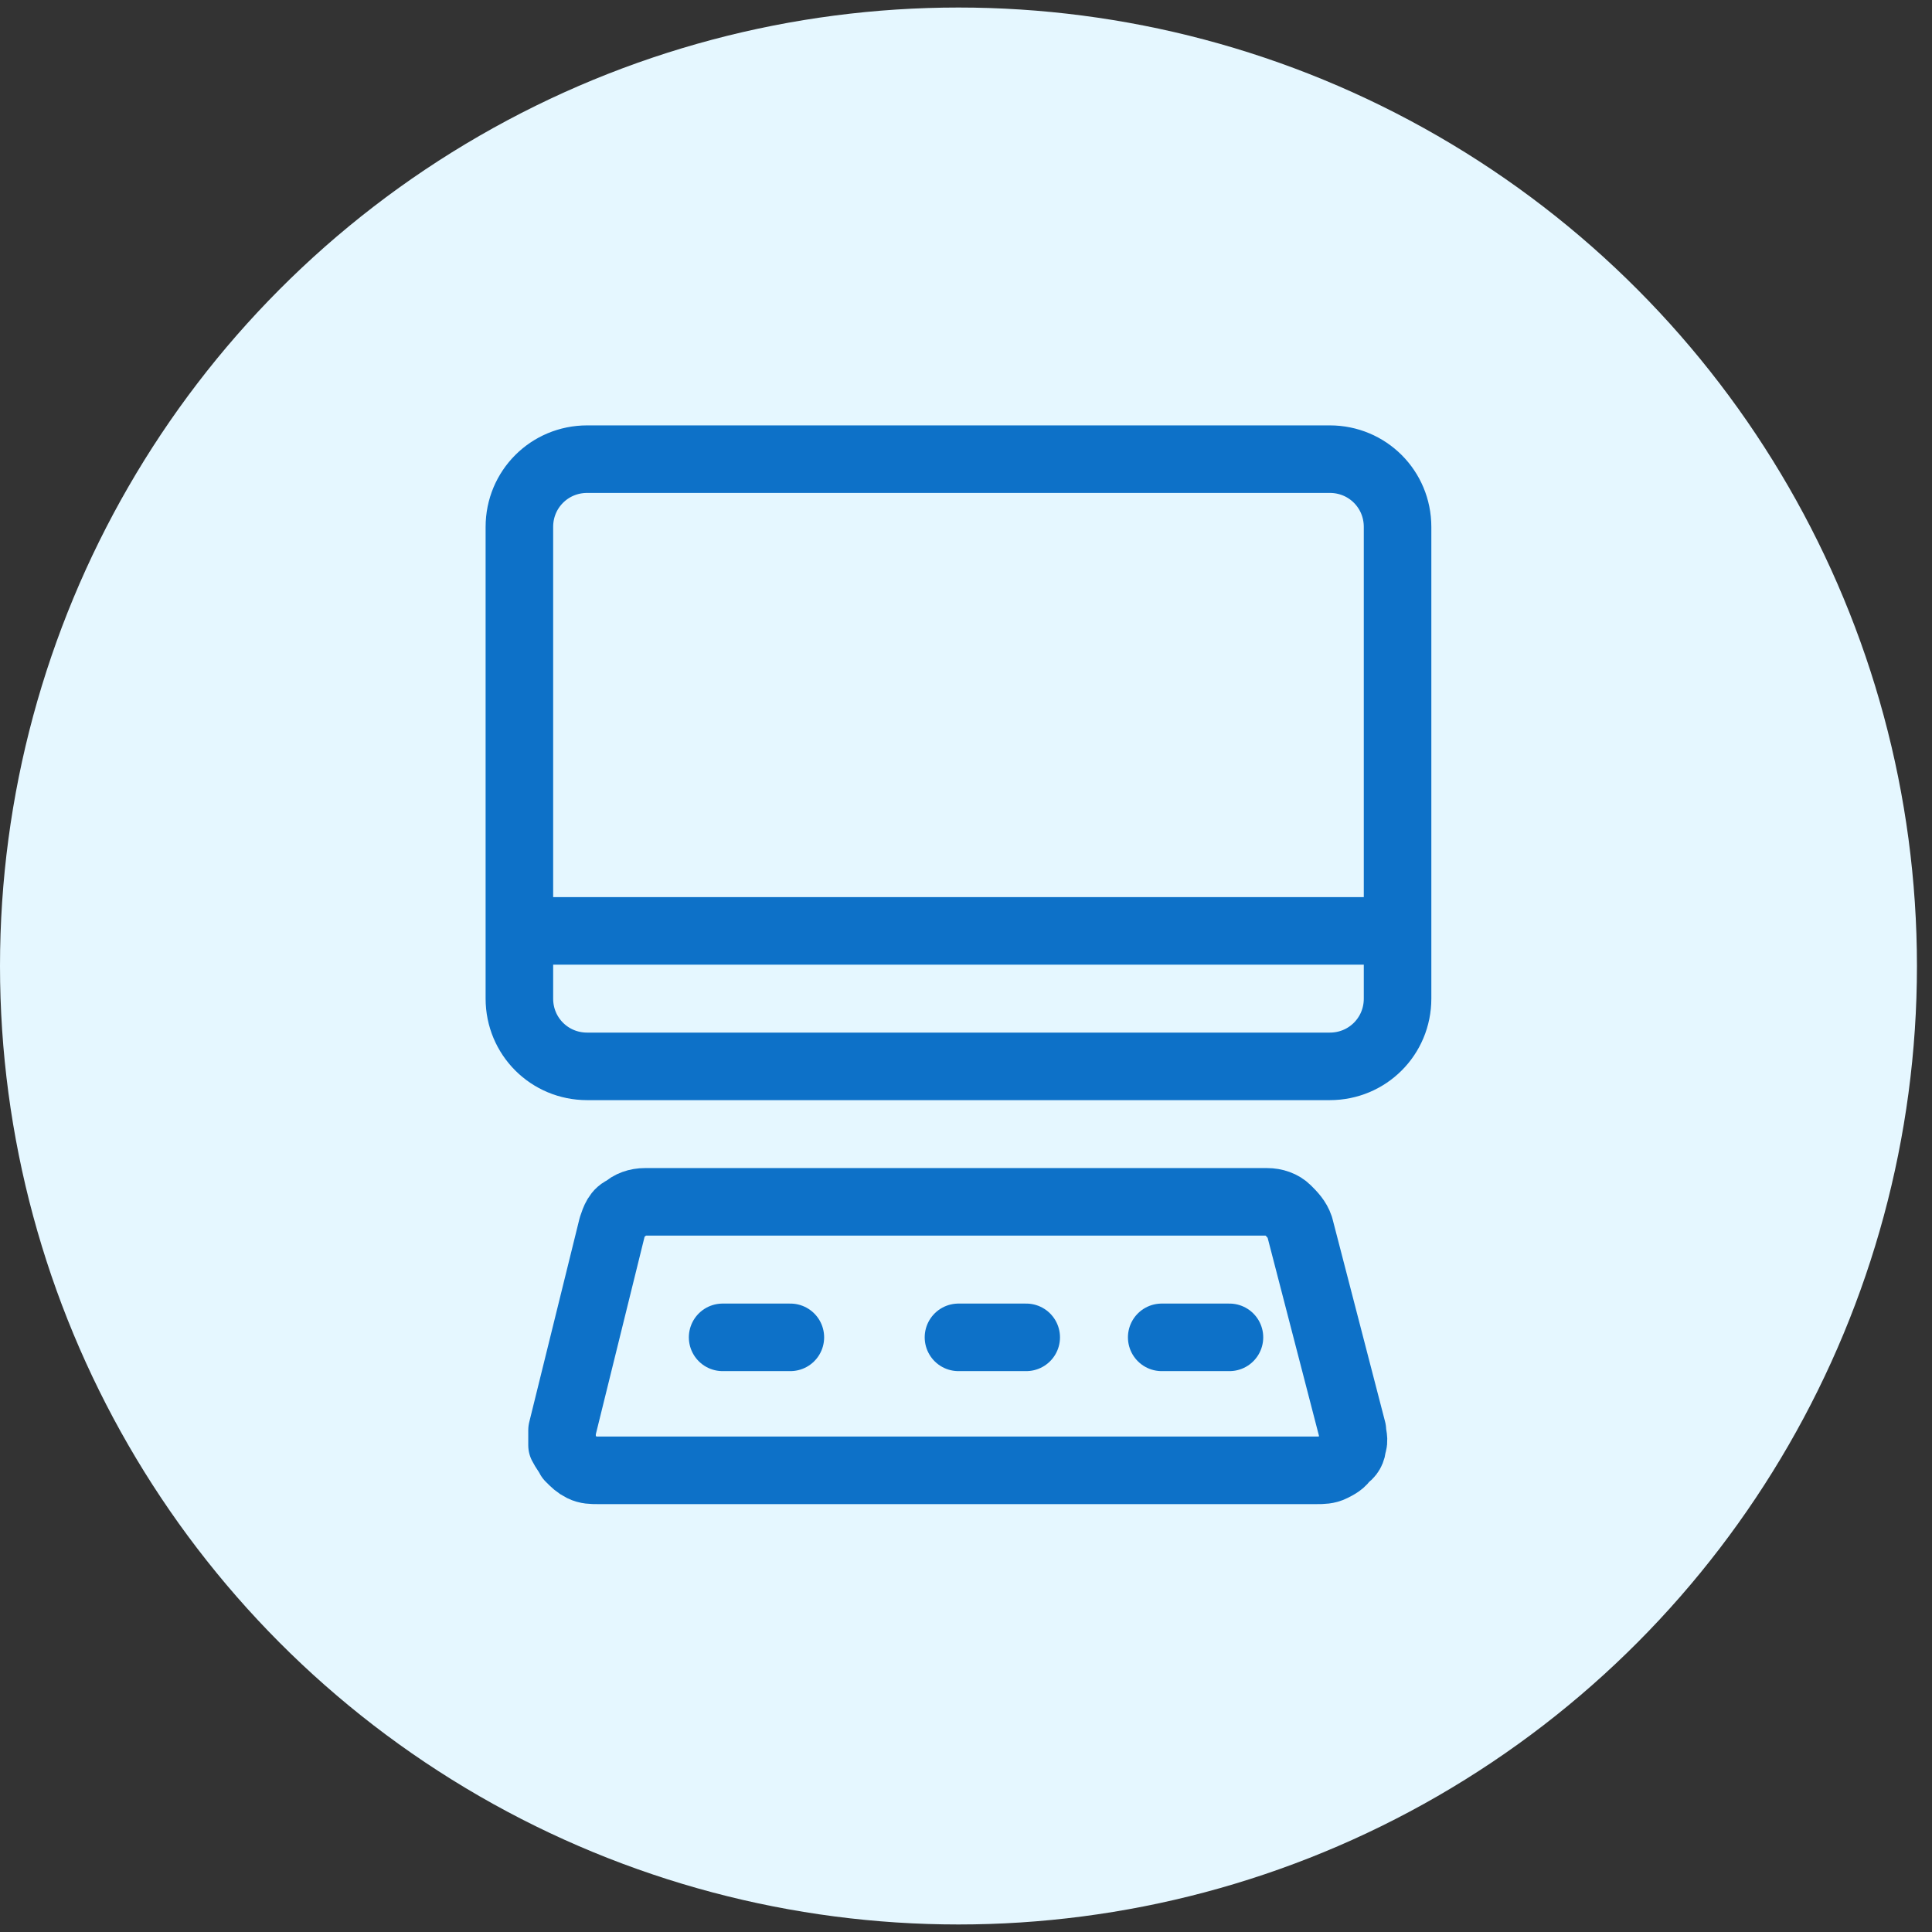 <svg xmlns="http://www.w3.org/2000/svg" id="Layer_1" width="77" height="77" x="0" y="0" xml:space="preserve"><rect width="100%" height="100%" fill="#333333" stroke="none"/><style>.st1{fill:none;stroke:#0d71c8;stroke-width:2.692;stroke-linecap:round;stroke-linejoin:round}</style><circle cx="38.2" cy="38.5" r="38.2" fill="#e5f7ff"></circle><path d="M53 18.3H23.4c-1.5 0-2.7 1.2-2.7 2.7v18.8c0 1.5 1.2 2.7 2.7 2.7H53c1.5 0 2.7-1.2 2.7-2.7V21c0-1.5-1.2-2.7-2.7-2.7zM53.9 57c0 .2.1.4 0 .6 0 .2-.1.4-.3.5-.1.2-.3.3-.5.4-.2.1-.4.1-.6.1H23.8c-.2 0-.4 0-.6-.1-.2-.1-.3-.2-.5-.4-.1-.2-.2-.3-.3-.5V57l2-8.1c.1-.3.2-.6.5-.7.2-.2.5-.3.8-.3h24.8c.3 0 .6.1.8.3.2.2.4.4.5.7l2.1 8.1zM20.7 37.1h35M28.8 53.3h2.7M46.3 53.3H49M38.2 53.3h2.7" class="st1"></path></svg>